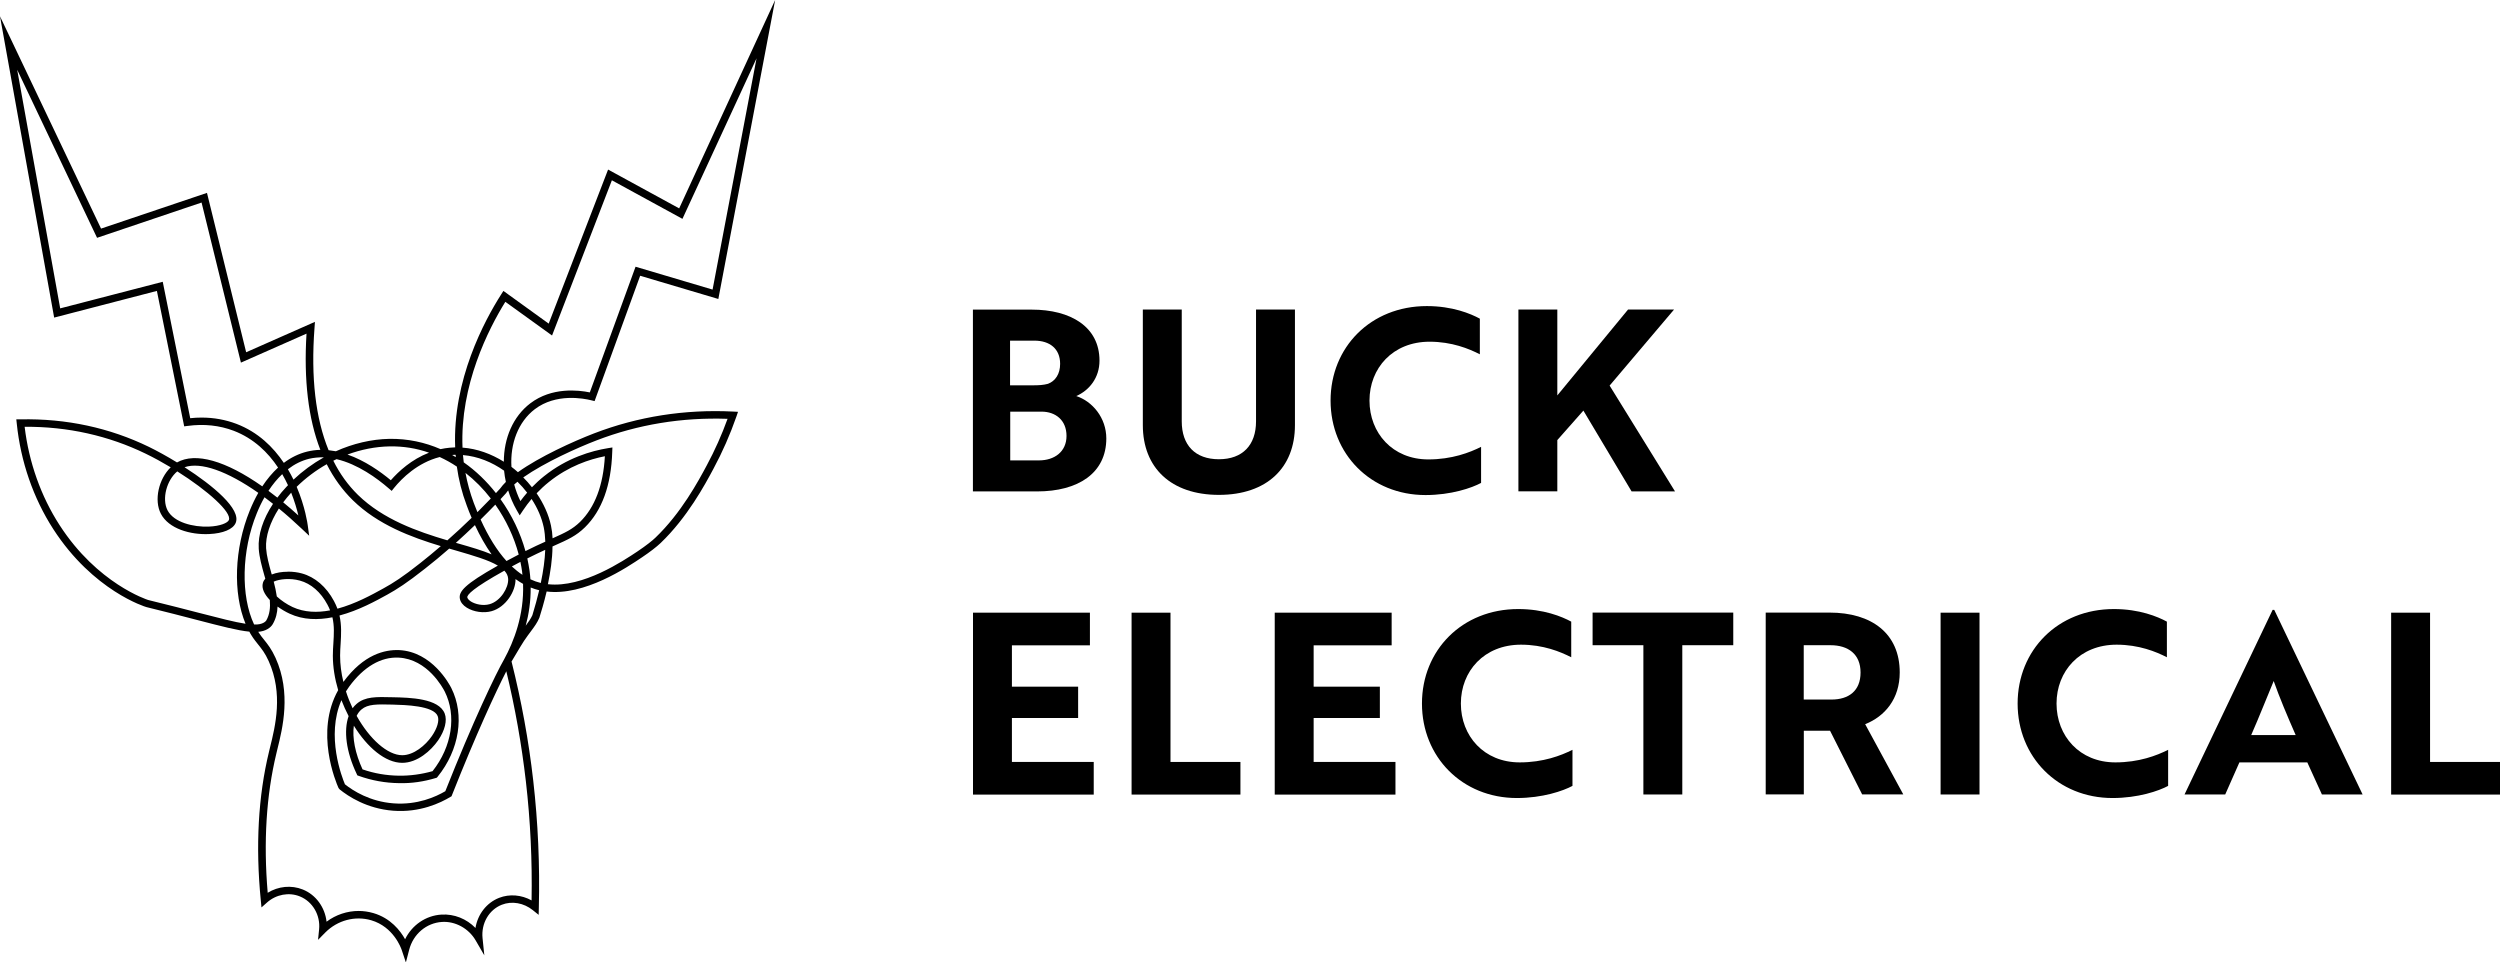 <?xml version="1.0" encoding="UTF-8"?>
<svg id="Layer_2" xmlns="http://www.w3.org/2000/svg" xmlns:xlink="http://www.w3.org/1999/xlink" viewBox="0 0 282.04 108.55">
  <defs>
    <style>
      .cls-1 {
        filter: url(#outer-glow-1);
      }
    </style>
    <filter id="outer-glow-1" x="-8.68" y="-8.55" width="104.88" height="125.76" filterUnits="userSpaceOnUse">
      <feOffset dx="0" dy="0"/>
      <feGaussianBlur result="blur" stdDeviation="2.83"/>
      <feFlood flood-color="#fff" flood-opacity=".25"/>
      <feComposite in2="blur" operator="in"/>
      <feComposite in="SourceGraphic"/>
    </filter>
  </defs>
  <g id="Layer_1-2" data-name="Layer_1">
    <g>
      <g>
        <path d="M124.81,49.46c0,3.93-3.19,5.98-7.81,5.98h-7.24v-20.51h6.64c4.36,0,7.64,1.91,7.64,5.76,0,1.94-1.17,3.36-2.62,3.99,1.82.6,3.39,2.45,3.39,4.79ZM116.58,43.47c.6,0,1.14-.03,1.65-.17.83-.31,1.37-1.11,1.37-2.25,0-1.71-1.17-2.62-2.91-2.62h-2.74v5.04h2.62ZM113.96,51.94h3.25c1.74,0,3.11-.97,3.11-2.76s-1.25-2.74-2.82-2.74h-3.53v5.5Z"/>
        <path d="M146.09,47.97c0,4.79-3.16,7.86-8.58,7.86s-8.58-3.08-8.58-7.86v-13.05h4.39v12.62c0,2.68,1.51,4.27,4.19,4.27s4.19-1.6,4.19-4.27v-12.62h4.39v13.05Z"/>
        <path d="M166.95,39.97c-1.23-.63-3.16-1.42-5.67-1.42-4.16,0-6.78,2.99-6.78,6.64s2.59,6.64,6.64,6.64c2.65,0,4.67-.77,5.95-1.42v4.07c-1.05.57-3.39,1.37-6.27,1.37-6.18,0-10.71-4.64-10.71-10.66s4.53-10.66,10.86-10.66c2.88,0,4.93.85,5.98,1.42v4.02Z"/>
        <path d="M175.69,44.61l7.98-9.69h5.19l-7.27,8.58,7.38,11.94h-4.9l-5.44-9.12-2.94,3.33v5.78h-4.39v-20.51h4.39v9.69Z"/>
        <path d="M109.77,89.63v-20.51h13.19v3.68h-8.8v4.67h7.47v3.53h-7.47v4.96h9.23v3.68h-13.62Z"/>
        <path d="M127.66,89.63v-20.51h4.39v16.84h7.89v3.68h-12.28Z"/>
        <path d="M143.81,89.63v-20.51h13.19v3.68h-8.8v4.67h7.47v3.53h-7.47v4.96h9.23v3.68h-13.62Z"/>
        <path d="M177.26,74.15c-1.23-.63-3.16-1.42-5.67-1.42-4.16,0-6.78,2.99-6.78,6.64s2.59,6.64,6.64,6.64c2.65,0,4.67-.77,5.95-1.42v4.07c-1.05.57-3.39,1.37-6.27,1.37-6.18,0-10.71-4.64-10.71-10.66s4.53-10.66,10.86-10.66c2.88,0,4.93.85,5.98,1.42v4.02Z"/>
        <path d="M189.79,72.79v16.84h-4.39v-16.84h-5.73v-3.68h15.87v3.68h-5.76Z"/>
        <path d="M206.4,69.11c4.76,0,7.92,2.36,7.92,6.75,0,2.99-1.68,4.96-3.9,5.84l4.3,7.92h-4.64l-3.62-7.18h-2.96v7.18h-4.3v-20.51h7.21ZM203.49,72.79v6.13h3.13c1.94,0,3.28-.97,3.28-3.05s-1.4-3.08-3.39-3.08h-3.02Z"/>
        <path d="M218.93,89.63v-20.51h4.39v20.51h-4.39Z"/>
        <path d="M244.46,74.15c-1.22-.63-3.16-1.42-5.67-1.42-4.16,0-6.78,2.99-6.78,6.64s2.59,6.64,6.64,6.64c2.65,0,4.67-.77,5.95-1.42v4.07c-1.05.57-3.39,1.37-6.27,1.37-6.18,0-10.71-4.64-10.71-10.66s4.53-10.66,10.86-10.66c2.88,0,4.93.85,5.98,1.42v4.02Z"/>
        <path d="M256.4,68.8h.17l9.97,20.83h-4.59l-1.65-3.62h-7.66l-1.6,3.62h-4.59l9.94-20.83ZM258.99,82.93c-.94-2.14-1.85-4.3-2.48-6.1-.6,1.42-1.68,4.16-2.54,6.1h5.01Z"/>
        <path d="M269.76,89.63v-20.51h4.39v16.84h7.89v3.68h-12.28Z"/>
      </g>
      <g class="cls-1">
        <path d="M45.78,108.55l-.45-1.35c-.09-.27-.94-2.64-3.45-3.38-1.82-.53-3.8,0-5.17,1.37l-.83.84.12-1.18c.16-1.61-.73-3.14-2.17-3.72-1.22-.5-2.68-.23-3.71.69l-.62.55-.08-.82c-.6-6.1-.29-11.74.93-16.75l.11-.46c.6-2.42,1.51-6.09-.15-9.76-.41-.91-.78-1.36-1.17-1.85-.25-.32-.52-.64-.8-1.1-.07-.12-.15-.24-.21-.37-1.29-.12-3.13-.6-5.94-1.33-1.54-.4-3.37-.88-5.55-1.41l-.12-.03c-.1-.02-6-1.82-10.51-8.8-2.25-3.49-3.68-7.61-4.12-11.92l-.05-.46h.46c5.2-.11,10.08.96,14.49,3.1.92.45,2.04,1.06,3.18,1.76,2.09-1.18,5.51-.19,9.62,2.7.54-.82,1.14-1.53,1.78-2.12-1.12-1.69-2.73-3.28-5-4.15-1.6-.61-3.36-.8-5.2-.55l-.39.05-3.08-15.28-11.59,3.01L0,1.84l11.4,23.95,11.95-4.03,4.42,17.98,7.76-3.43-.05.7c-.42,5.58.12,10.19,1.59,13.78.27.03.55.07.82.12,1.94-.87,4-1.36,6.04-1.4,2.07-.03,4,.39,5.77,1.16.33-.07.67-.13,1.02-.16.21-.02.42-.03.63-.04-.3-7.59,3.3-14.3,5.2-17.27l.24-.38,5.11,3.69,6.7-17.38,8.02,4.38L87.45,0l-6.41,33.73-8.82-2.62-5.14,14.14-.37-.09c-.89-.22-3.98-.81-6.37,1-1.88,1.43-2.8,3.9-2.64,6.51.25.19.5.39.73.6,2.46-1.76,6.24-3.47,8.57-4.37,4.97-1.91,10.25-2.74,15.7-2.47l.56.03-.18.53c-.71,2.03-1.58,4.02-2.6,5.91-.95,1.78-2.94,5.48-5.95,8.36-.45.43-1.23,1.03-2.08,1.6-1.69,1.14-6.52,4.4-10.78,3.87-.3,1.28-.63,2.35-.82,2.96-.24.56-.53.96-.94,1.51-.23.3-.49.66-.79,1.1h0s-.7,1.1-1.41,2.33c1.11,4.41,1.94,8.94,2.45,13.45.54,4.73.75,9.53.63,14.28l-.02.85-.66-.53c-1.02-.82-2.36-1.06-3.5-.61-1.45.57-2.34,2.11-2.17,3.77l.2,1.94-.98-1.69c-.79-1.36-2.31-2.18-3.8-2.08-1.76.11-3.25,1.38-3.7,3.15l-.36,1.38ZM40.45,102.77c.56,0,1.12.08,1.67.24,1.95.57,3.04,1.98,3.58,2.95.78-1.59,2.32-2.67,4.1-2.78,1.44-.09,2.84.48,3.84,1.51.25-1.53,1.24-2.84,2.67-3.4,1.18-.46,2.52-.34,3.66.29.08-4.46-.13-8.97-.64-13.4-.48-4.17-1.22-8.36-2.21-12.45-1.19,2.31-3.45,7.2-6.13,13.97l-.05.13-.12.07c-1.12.68-3.46,1.8-6.48,1.56-2.95-.23-5.04-1.61-6.03-2.41l-.12-.15c-.3-.67-2.69-6.33-.04-11.04-.38-1.28-.6-2.6-.6-3.89,0-.48.03-.95.06-1.42.06-.98.12-1.93-.11-2.91-1.61.32-3.29.31-4.83-.41-.44-.2-.91-.48-1.36-.8-.02.69-.18,1.36-.54,1.98-.13.22-.32.4-.57.55-.3.18-.65.28-1.07.32.23.36.45.64.68.92.4.5.82,1.02,1.28,2.03,1.78,3.94.79,7.92.2,10.3l-.11.46c-1.14,4.72-1.47,10.01-.98,15.73,1.19-.74,2.67-.89,3.96-.37,1.49.6,2.5,2.02,2.68,3.63,1.06-.79,2.33-1.21,3.62-1.21ZM38.9,88.47c.94.75,2.84,1.96,5.48,2.16,2.71.21,4.79-.74,5.86-1.37,3.12-7.88,5.68-13.22,6.64-14.89,1.08-1.98,2.26-4.97,2.13-8.5-.29-.16-.57-.34-.85-.54.03,1.36-1.09,3.17-2.7,3.62-.89.25-2.01.09-2.79-.39-.45-.28-.72-.63-.79-1.02-.14-.79.5-1.6,4.29-3.73-1.05-.63-2.74-1.12-4.66-1.68-.27-.08-.55-.16-.83-.24-.9.79-1.81,1.54-2.74,2.27-2.04,1.61-3.17,2.33-4.24,2.92-1.27.7-3.24,1.79-5.4,2.36.25,1.1.19,2.14.13,3.16-.03.45-.06.91-.06,1.37,0,.99.13,1.99.37,2.96,2.29-3.11,4.67-3.65,6.28-3.59,3.74.18,5.69,3.87,5.9,4.29,1.52,3.04.91,6.96-1.55,10l-.08.1-.12.04c-1.36.41-2.74.62-4.17.58-1.55-.02-3.07-.3-4.53-.82l-.16-.06-.07-.16c-1.19-2.49-1.49-4.89-.91-6.52-.3-.58-.57-1.18-.81-1.8-1.77,4.05.08,8.74.39,9.48ZM40.91,86.8c1.32.46,2.69.69,4.09.71,1.25.02,2.56-.16,3.8-.51,2.19-2.77,2.73-6.28,1.37-8.99-.19-.37-1.93-3.66-5.2-3.82-1.99-.1-3.93,1.03-5.57,3.26-.13.18-.26.37-.37.55.21.66.47,1.3.75,1.9.13-.18.28-.35.45-.49.96-.83,2.19-.8,4.07-.75,1.95.04,5.21.12,5.87,1.84.3.78.02,1.91-.74,3.02-.81,1.17-2.35,2.54-4.05,2.54h0c-1.9,0-3.94-1.73-5.46-4.19-.19,1.34.14,3.11.99,4.95ZM40.24,80.77c1.45,2.6,3.48,4.43,5.14,4.43h0c1.28,0,2.61-1.09,3.35-2.17.59-.86.85-1.73.65-2.24-.46-1.19-3.71-1.26-5.1-1.3-1.73-.04-2.78-.07-3.5.55-.23.19-.41.44-.55.73ZM59.87,66.28c.01,1.56-.21,3.01-.56,4.31.33-.45.57-.79.75-1.18.3-.99.56-1.93.77-2.82-.33-.08-.65-.18-.96-.31ZM28.67,70.45c.46.03.84-.06,1.1-.21.12-.07.21-.15.27-.24.39-.68.47-1.47.4-2.31-.59-.62-.96-1.3-.78-1.93.05-.18.15-.34.27-.48-.04-.13-.07-.26-.11-.38-.28-1-.57-2.04-.63-3-.1-1.56.47-3.33,1.61-5.06-.32-.26-.65-.5-.96-.74-.32.56-.61,1.16-.87,1.81-1.73,4.23-1.82,9.34-.3,12.55ZM2.78,48.15c.48,4.01,1.84,7.84,3.94,11.09,4.28,6.63,9.92,8.42,9.97,8.44l.15.04c2.18.53,4.02,1.01,5.57,1.41,2.37.61,4.08,1.06,5.29,1.24-1.43-3.45-1.28-8.46.48-12.78.29-.71.61-1.38.96-1.99-3.5-2.45-6.49-3.52-8.32-2.89,3.25,2.09,6.41,4.74,5.77,6.28-.3.72-1.42,1.19-3,1.26-2.09.1-4.56-.59-5.44-2.29-.8-1.54-.24-3.94,1.11-5.24-.92-.55-1.88-1.08-2.83-1.54-4.16-2.02-8.79-3.07-13.65-3.03ZM31.23,67.29c.47.44,1.11.88,1.77,1.19,1.34.62,2.8.65,4.24.38-.08-.21-.18-.43-.3-.65-.75-1.41-1.85-2.37-3.11-2.71-1.12-.31-2.32-.17-2.95.12.15.56.27,1.12.35,1.68ZM32.47,64.49c.56,0,1.11.07,1.58.2,1.48.4,2.77,1.51,3.63,3.12.16.29.28.58.39.86,2.01-.54,3.89-1.57,5.17-2.28,1.1-.6,2.2-1.3,4.19-2.88.78-.61,1.54-1.25,2.3-1.9-3.34-1.01-7.09-2.4-9.93-5.18-1.17-1.15-2.15-2.5-2.94-4.06-1.22.69-2.37,1.55-3.39,2.55.96,2.26,1.23,4.18,1.25,4.35l.16,1.17-.86-.81c-.87-.82-1.72-1.58-2.56-2.26-1,1.56-1.52,3.14-1.44,4.48.06.87.32,1.82.6,2.83.01.04.02.08.04.13.52-.21,1.16-.31,1.81-.31ZM56.9,64.38c-3.54,1.97-4.23,2.73-4.18,3.02.03.14.18.31.41.46.48.3,1.34.52,2.11.3,1.23-.35,2.14-1.84,2.09-2.85-.02-.35-.17-.66-.43-.93ZM61.84,65.91c3.92.43,8.51-2.66,10.06-3.69,1.03-.69,1.72-1.25,2.04-1.56,2.92-2.79,4.86-6.41,5.79-8.15.91-1.69,1.7-3.46,2.35-5.26-5.13-.18-10.11.63-14.8,2.44-2.11.81-5.82,2.47-8.25,4.17.35.35.68.72.98,1.11.43-.44.88-.86,1.36-1.24,2.59-2.08,5.36-2.87,7.22-3.17l.5-.08-.02.51c-.12,3.76-1.16,6.62-3.08,8.5-.99.97-1.91,1.38-3.44,2.06-.07.03-.15.07-.22.1-.01,1.44-.24,2.93-.52,4.27ZM59.83,65.35c.38.18.78.32,1.18.42.29-1.39.46-2.63.5-3.74-.58.27-1.25.58-2.02.97.1.46.18.92.25,1.38.04.33.08.65.1.97ZM57.75,63.91c.39.36.79.68,1.19.94-.01-.12-.03-.24-.04-.37-.05-.36-.11-.73-.19-1.09-.31.16-.63.33-.96.51ZM54.22,58.61c.88,1.94,1.85,3.5,2.92,4.68.49-.27.95-.51,1.38-.73-.52-1.96-1.42-3.89-2.64-5.63-.55.57-1.1,1.13-1.66,1.68ZM51.43,61.24c.11.03.22.06.32.09,1.39.4,2.67.77,3.71,1.21-.67-.95-1.3-2.05-1.88-3.3-.71.68-1.43,1.35-2.15,2ZM56.46,56.31c1.29,1.8,2.25,3.81,2.82,5.86.87-.44,1.61-.78,2.24-1.06-.02-.59-.08-1.14-.18-1.63-.23-1.08-.7-2.17-1.37-3.19-.34.41-.67.84-.96,1.28l-.38.57-.34-.59c-.41-.72-.73-1.46-.96-2.22-.09.1-.17.2-.24.31-.21.23-.42.45-.63.68ZM37.6,51.97c.74,1.49,1.67,2.77,2.78,3.86,2.85,2.78,6.72,4.13,10.09,5.13.93-.82,1.84-1.66,2.74-2.54-.19-.44-.38-.9-.55-1.38-.56-1.48-.92-2.95-1.12-4.4-.61-.41-1.26-.77-1.93-1.08-2.51.64-4.27,2.4-5.15,3.48l-.27.34-.33-.28c-1.3-1.13-3.49-2.74-5.89-3.3-.13.06-.25.12-.38.18ZM60.54,55.65c.79,1.16,1.36,2.41,1.62,3.65.1.46.16.94.18,1.43,1.43-.64,2.23-1.01,3.1-1.85,1.67-1.64,2.62-4.13,2.8-7.41-1.74.34-4.1,1.12-6.32,2.91-.49.39-.95.82-1.38,1.27ZM20.01,53.17c-1.21,1-1.77,3.11-1.11,4.4.71,1.37,2.91,1.91,4.66,1.84,1.29-.05,2.13-.42,2.26-.74.36-.86-2.37-3.32-5.82-5.49ZM31.95,56.67c.56.46,1.13.95,1.71,1.48-.16-.68-.42-1.58-.81-2.57-.32.36-.62.72-.9,1.09ZM52.51,53.34c.21,1.13.52,2.27.94,3.4.14.36.27.7.41,1.04.51-.51,1.01-1.02,1.51-1.54-.83-1.08-1.8-2.06-2.87-2.9ZM58.01,54.66c.17.63.4,1.26.7,1.87.24-.33.5-.65.76-.95-.33-.43-.69-.84-1.09-1.23-.13.1-.25.2-.37.31ZM30.28,55.37c.33.25.67.5,1.01.77.3-.4.63-.8,1-1.19.06-.07.13-.14.2-.21-.19-.41-.41-.83-.65-1.25-.56.53-1.08,1.16-1.55,1.88ZM52.33,52.17c1.37.96,2.59,2.15,3.62,3.46.16-.17.32-.35.48-.52.17-.24.39-.49.64-.74-.09-.42-.16-.85-.2-1.27-1.38-.97-2.97-1.62-4.64-1.76.02.27.05.55.09.83ZM39.2,51.28c1.96.68,3.7,1.91,4.89,2.9.88-1,2.33-2.35,4.31-3.11-1.39-.49-2.89-.74-4.46-.71-1.59.03-3.2.35-4.74.92ZM32.48,52.94c.23.39.44.79.63,1.17,1.03-.97,2.18-1.81,3.4-2.5v-.02c-.56,0-1.1.04-1.65.17-.84.21-1.63.6-2.37,1.17ZM22.75,47.11c1.38,0,2.69.24,3.93.71,2.43.93,4.14,2.61,5.34,4.4.81-.61,1.69-1.04,2.62-1.27.5-.12,1-.19,1.5-.2-1.36-3.51-1.88-7.89-1.56-13.11l-7.4,3.27-4.44-18.06-11.79,3.98L1.94,7.87l4.85,26.92,11.57-3,3.1,15.39c.44-.05.87-.07,1.29-.07ZM52.19,50.5c1.65.12,3.24.71,4.65,1.59,0-2.65,1.04-5.11,2.99-6.59,2.42-1.84,5.42-1.5,6.71-1.23l5.16-14.18,8.69,2.58,4.96-26.09-8.36,18.11-7.96-4.35-6.75,17.51-5.27-3.8c-1.9,3.07-5.13,9.4-4.83,16.47ZM51.01,51.33c.14.08.28.16.41.24,0-.09-.02-.17-.02-.26-.13,0-.26,0-.39.02Z"/>
      </g>
    </g>
  </g>
</svg>